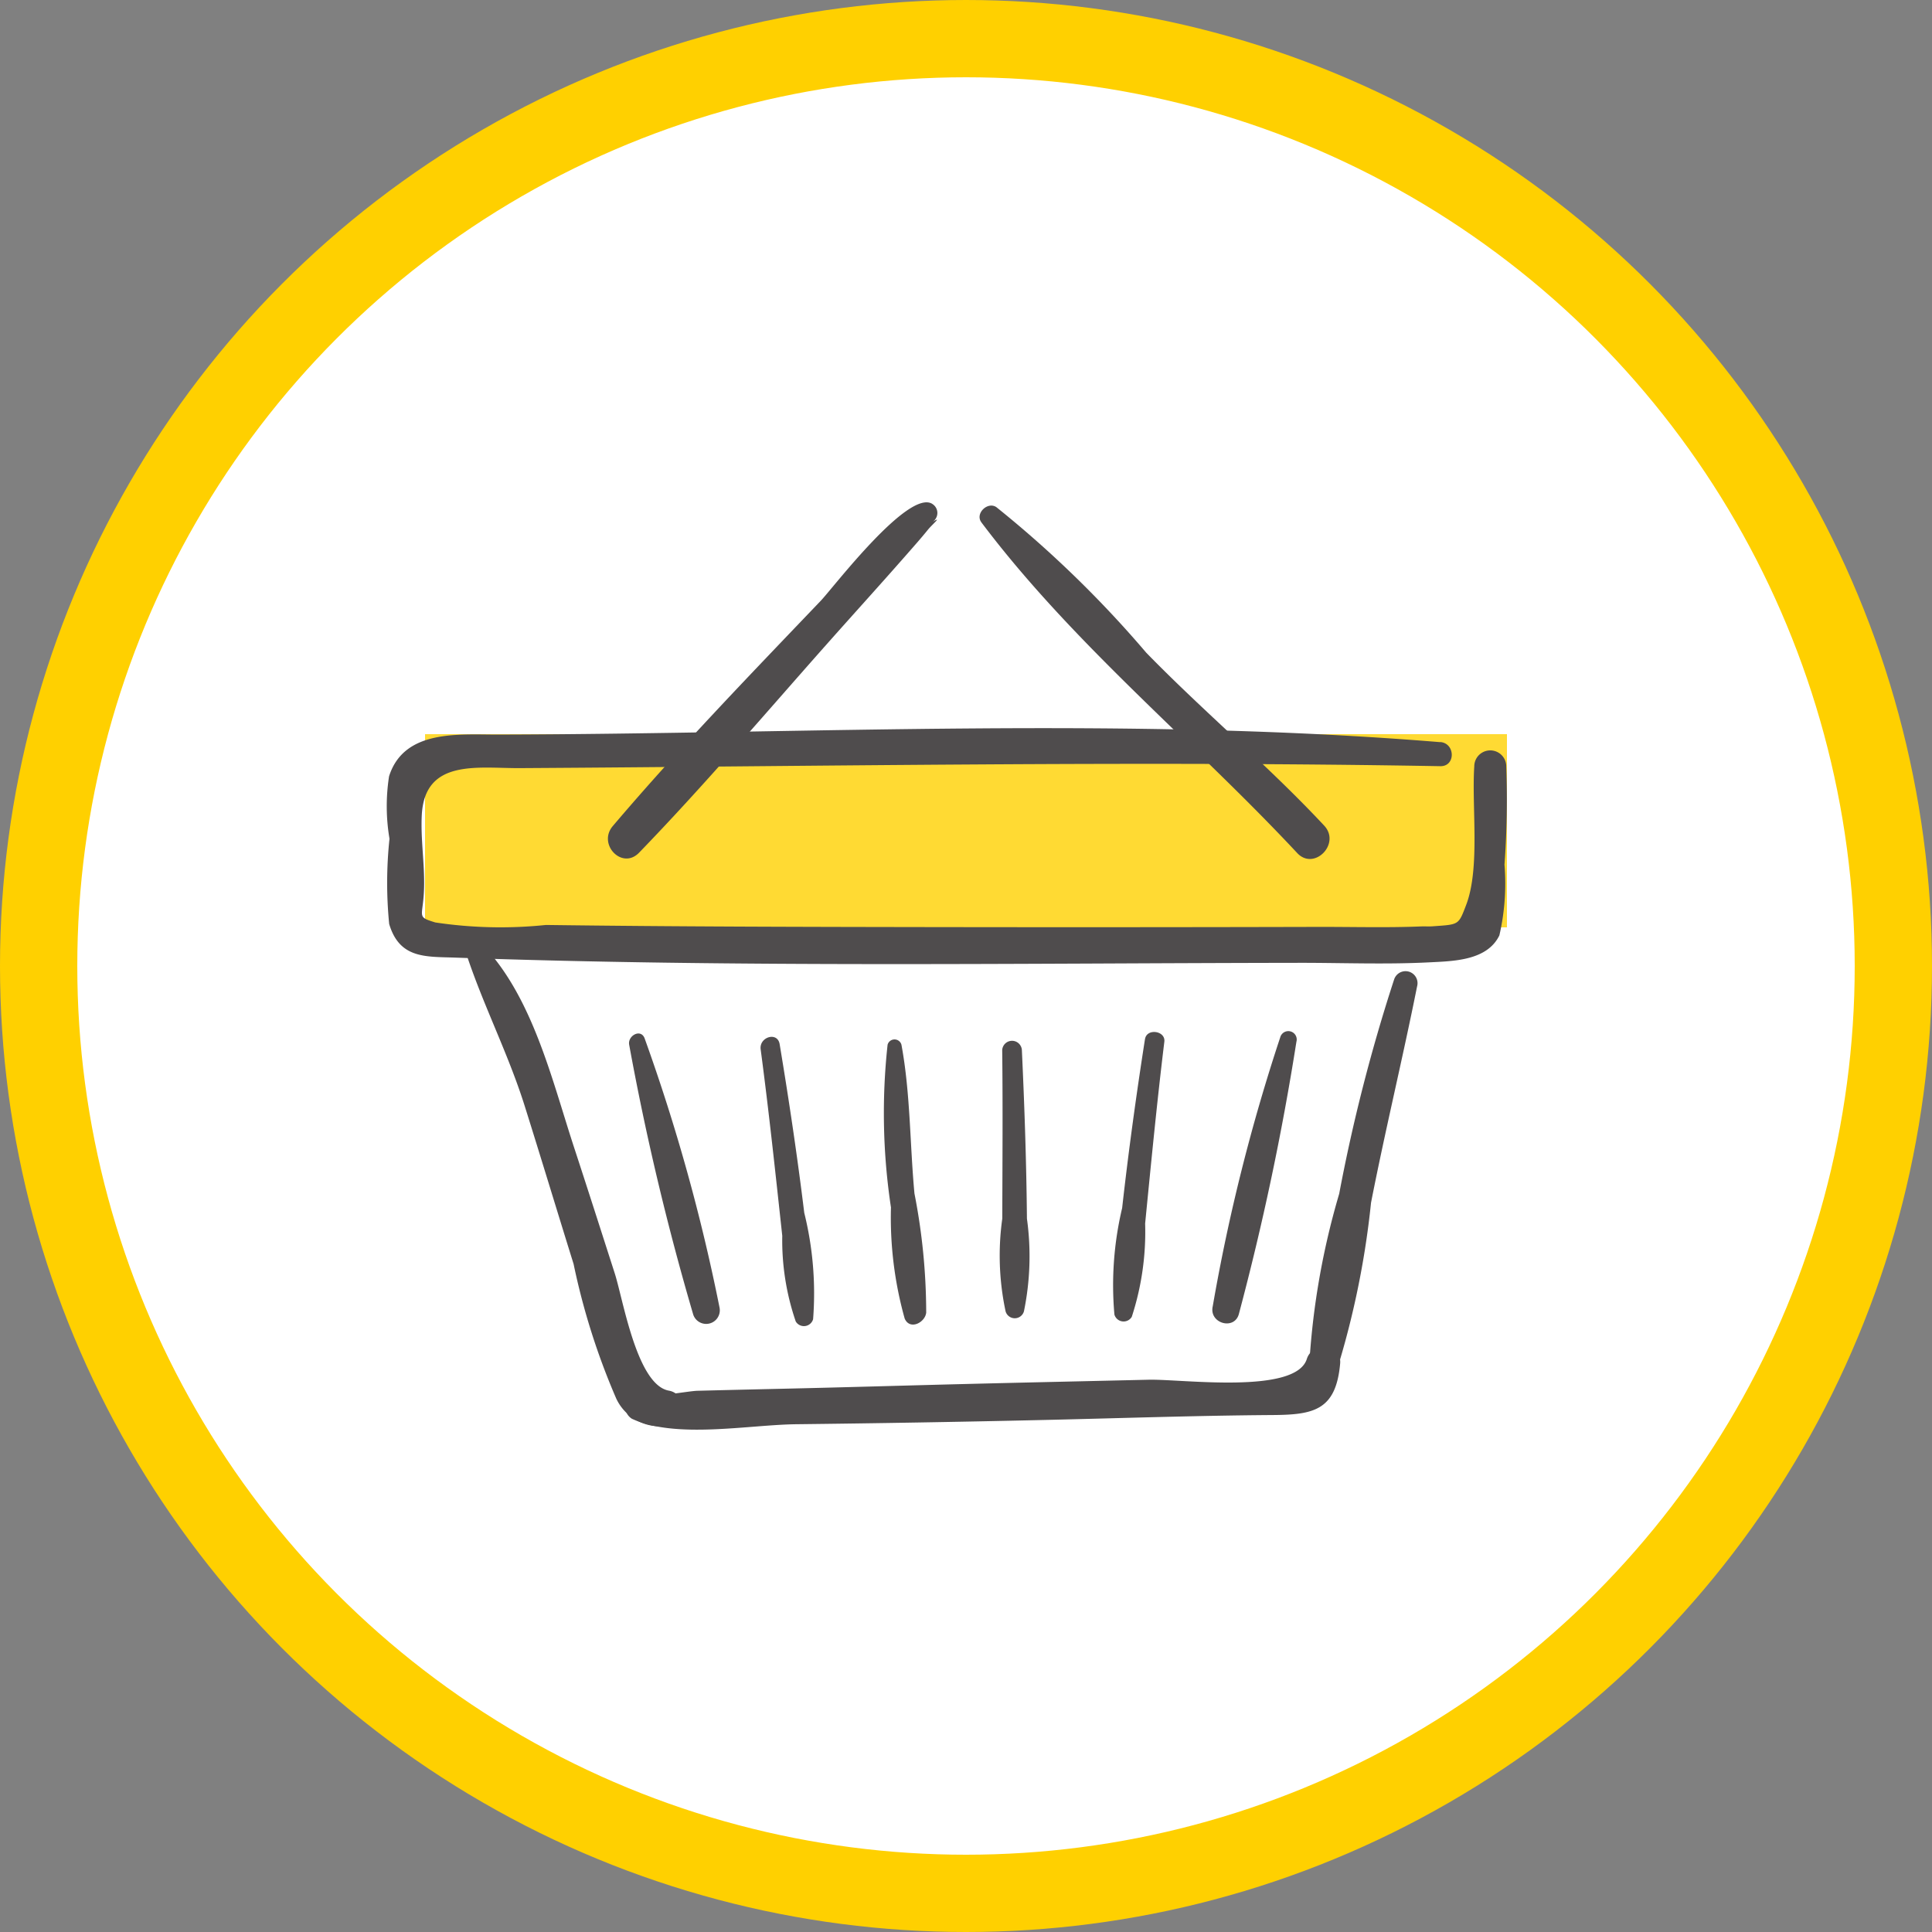 <?xml version="1.0" encoding="UTF-8"?> <svg xmlns="http://www.w3.org/2000/svg" viewBox="0 0 50 50"><rect x="0" y="0" width="50" height="50" fill="#808080" stroke="none"/><defs><style>.cls-1{fill:#fff;stroke:#ffd000;stroke-width:2px;}.cls-2{opacity:0.8;}.cls-3{fill:#ffd100;}.cls-3,.cls-5{fill-rule:evenodd;}.cls-4{fill:none;}.cls-5{fill:#231f20;}</style></defs><g id="Layer_2" data-name="Layer 2"><g id="Layer_1-2" data-name="Layer 1"><g id="Group-17"><circle id="Oval-Copy" class="cls-1" cx="25" cy="25" r="24"></circle><g id="Group-30" class="cls-2"><polygon id="Fill-1" class="cls-3" points="11 24 39 24 39 19 11 19 11 24"></polygon><g id="Group-29"><g id="Group-4"><polygon id="Clip-3" class="cls-4" points="10 18.845 39 18.845 39 24.952 10 24.952 10 18.845"></polygon><path id="Fill-2" class="cls-5" d="M37.274,19.207c-8.098-.664-16.264-.216-24.378-.196-1.013.003-2.437-.145-2.827,1.079a5.043,5.043,0,0,0,.011,1.617,10.839,10.839,0,0,0-.008,2.206c.269.904.947.843,1.714.87,7.26.257,14.548.145,21.812.135,1.123-.002,2.259.045,3.381-.012.634-.032,1.507-.042,1.825-.699a5.989,5.989,0,0,0,.132-1.831,23.152,23.152,0,0,0,.046-2.542.414.414,0,0,0-.828,0c-.07,1.042.156,2.623-.209,3.583-.203.533-.184.506-.872.556-.098.007-.197-.001-.295.003-.885.036-1.777.01-2.662.012q-5.003.013-10.005.005c-3.328-.005-6.656-.011-9.983-.055a11.377,11.377,0,0,1-2.863-.065c-.511-.158-.309-.122-.29-.907.015-.623-.092-1.258-.059-1.877.079-1.463,1.458-1.203,2.545-1.21,7.942-.048,15.872-.191,23.814-.05.401.007.39-.593,0-.625"></path></g><path id="Fill-5" class="cls-5" d="M12.052,24.637c.44,1.352,1.096,2.616,1.526,3.982.429,1.363.842,2.731,1.267,4.095a17.973,17.973,0,0,0,1.103,3.48,1.245,1.245,0,0,0,1.241.714c.507.013.643-.826.122-.918-.83-.146-1.185-2.365-1.402-3.038-.349-1.085-.696-2.171-1.051-3.254-.58-1.768-1.08-3.938-2.414-5.293a.236.236,0,0,0-.392.232"></path><g id="Group-9"><polygon id="Clip-8" class="cls-4" points="16.185 34.859 34.685 34.859 34.685 37 16.185 37 16.185 34.859"></polygon><path id="Fill-7" class="cls-5" d="M16.209,36.233l-.016.084a.364.364,0,0,0,.16.4c1.134.529,3.026.156,4.249.142q3.159-.036,6.317-.108c2.002-.045,4.007-.116,6.01-.13,1.064-.007,1.645-.117,1.754-1.333.046-.518-.718-.577-.862-.119-.29.926-3.228.519-4.087.538-1.626.038-3.251.073-4.877.114-1.499.038-2.997.083-4.496.117q-1.154.026-2.307.055c-.285.008-1.192.204-1.426.066a.287.287,0,0,0-.42.173"></path></g><path id="Fill-10" class="cls-5" d="M36.076,25.36a44.414,44.414,0,0,0-1.418,5.536,19.678,19.678,0,0,0-.795,4.853c.017.288.45.476.59.162a22.426,22.426,0,0,0,1.029-4.784c.367-1.874.818-3.728,1.192-5.599a.31.31,0,0,0-.598-.167"></path><g id="Group-14"><polygon id="Clip-13" class="cls-4" points="15.733 13 24.259 13 24.259 22.217 15.733 22.217 15.733 13"></polygon><path id="Fill-12" class="cls-5" d="M24.13,13.042c-.619-.398-2.569,2.171-2.887,2.504-1.822,1.908-3.674,3.819-5.384,5.832-.4.47.241,1.143.68.69,1.679-1.735,3.255-3.59,4.858-5.397.683-.77,1.375-1.531,2.054-2.305.189-.216.383-.433.563-.656.111-.138.393-.37.116-.202a.274.274,0,0,0,0-.465"></path></g><path id="Fill-15" class="cls-5" d="M25.399,13.52c2.376,3.156,5.493,5.685,8.172,8.556.438.47,1.136-.24.699-.709-1.462-1.566-3.11-2.94-4.605-4.475a28.706,28.706,0,0,0-3.878-3.766c-.225-.156-.561.164-.388.393"></path><path id="Fill-17" class="cls-5" d="M16.282,27.032a68.561,68.561,0,0,0,1.659,6.99.353.353,0,0,0,.679-.19,48.685,48.685,0,0,0-1.941-6.97c-.106-.246-.433-.055-.397.169"></path><path id="Fill-19" class="cls-5" d="M19.686,27.158c.213,1.604.384,3.216.559,4.825a6.463,6.463,0,0,0,.349,2.217.247.247,0,0,0,.449-.059,8.664,8.664,0,0,0-.229-2.754c-.179-1.462-.395-2.913-.637-4.366-.056-.331-.534-.185-.491.137"></path><path id="Fill-21" class="cls-5" d="M25.937,27.175c.017,1.454.006,2.91.002,4.364a6.894,6.894,0,0,0,.086,2.4.247.247,0,0,0,.474,0,7.073,7.073,0,0,0,.078-2.4c-.014-1.457-.063-2.909-.131-4.364a.255.255,0,0,0-.509,0"></path><path id="Fill-23" class="cls-5" d="M22.971,27.035a16.32,16.32,0,0,0,.087,4.213,9.689,9.689,0,0,0,.355,2.876c.133.309.528.105.557-.153a16.106,16.106,0,0,0-.304-3.083c-.119-1.27-.104-2.599-.337-3.852a.186.186,0,0,0-.358,0"></path><path id="Fill-25" class="cls-5" d="M33.133,26.844a48.351,48.351,0,0,0-1.747,6.961c-.104.447.57.637.679.19a68.879,68.879,0,0,0,1.486-7.034.217.217,0,0,0-.418-.117"></path><path id="Fill-27" class="cls-5" d="M29.632,26.892c-.227,1.455-.427,2.908-.591,4.372a8.63,8.63,0,0,0-.2,2.757.247.247,0,0,0,.449.059,7.088,7.088,0,0,0,.346-2.416c.155-1.569.306-3.139.497-4.704.035-.286-.455-.356-.5-.069"></path></g></g></g></g></g></svg> 